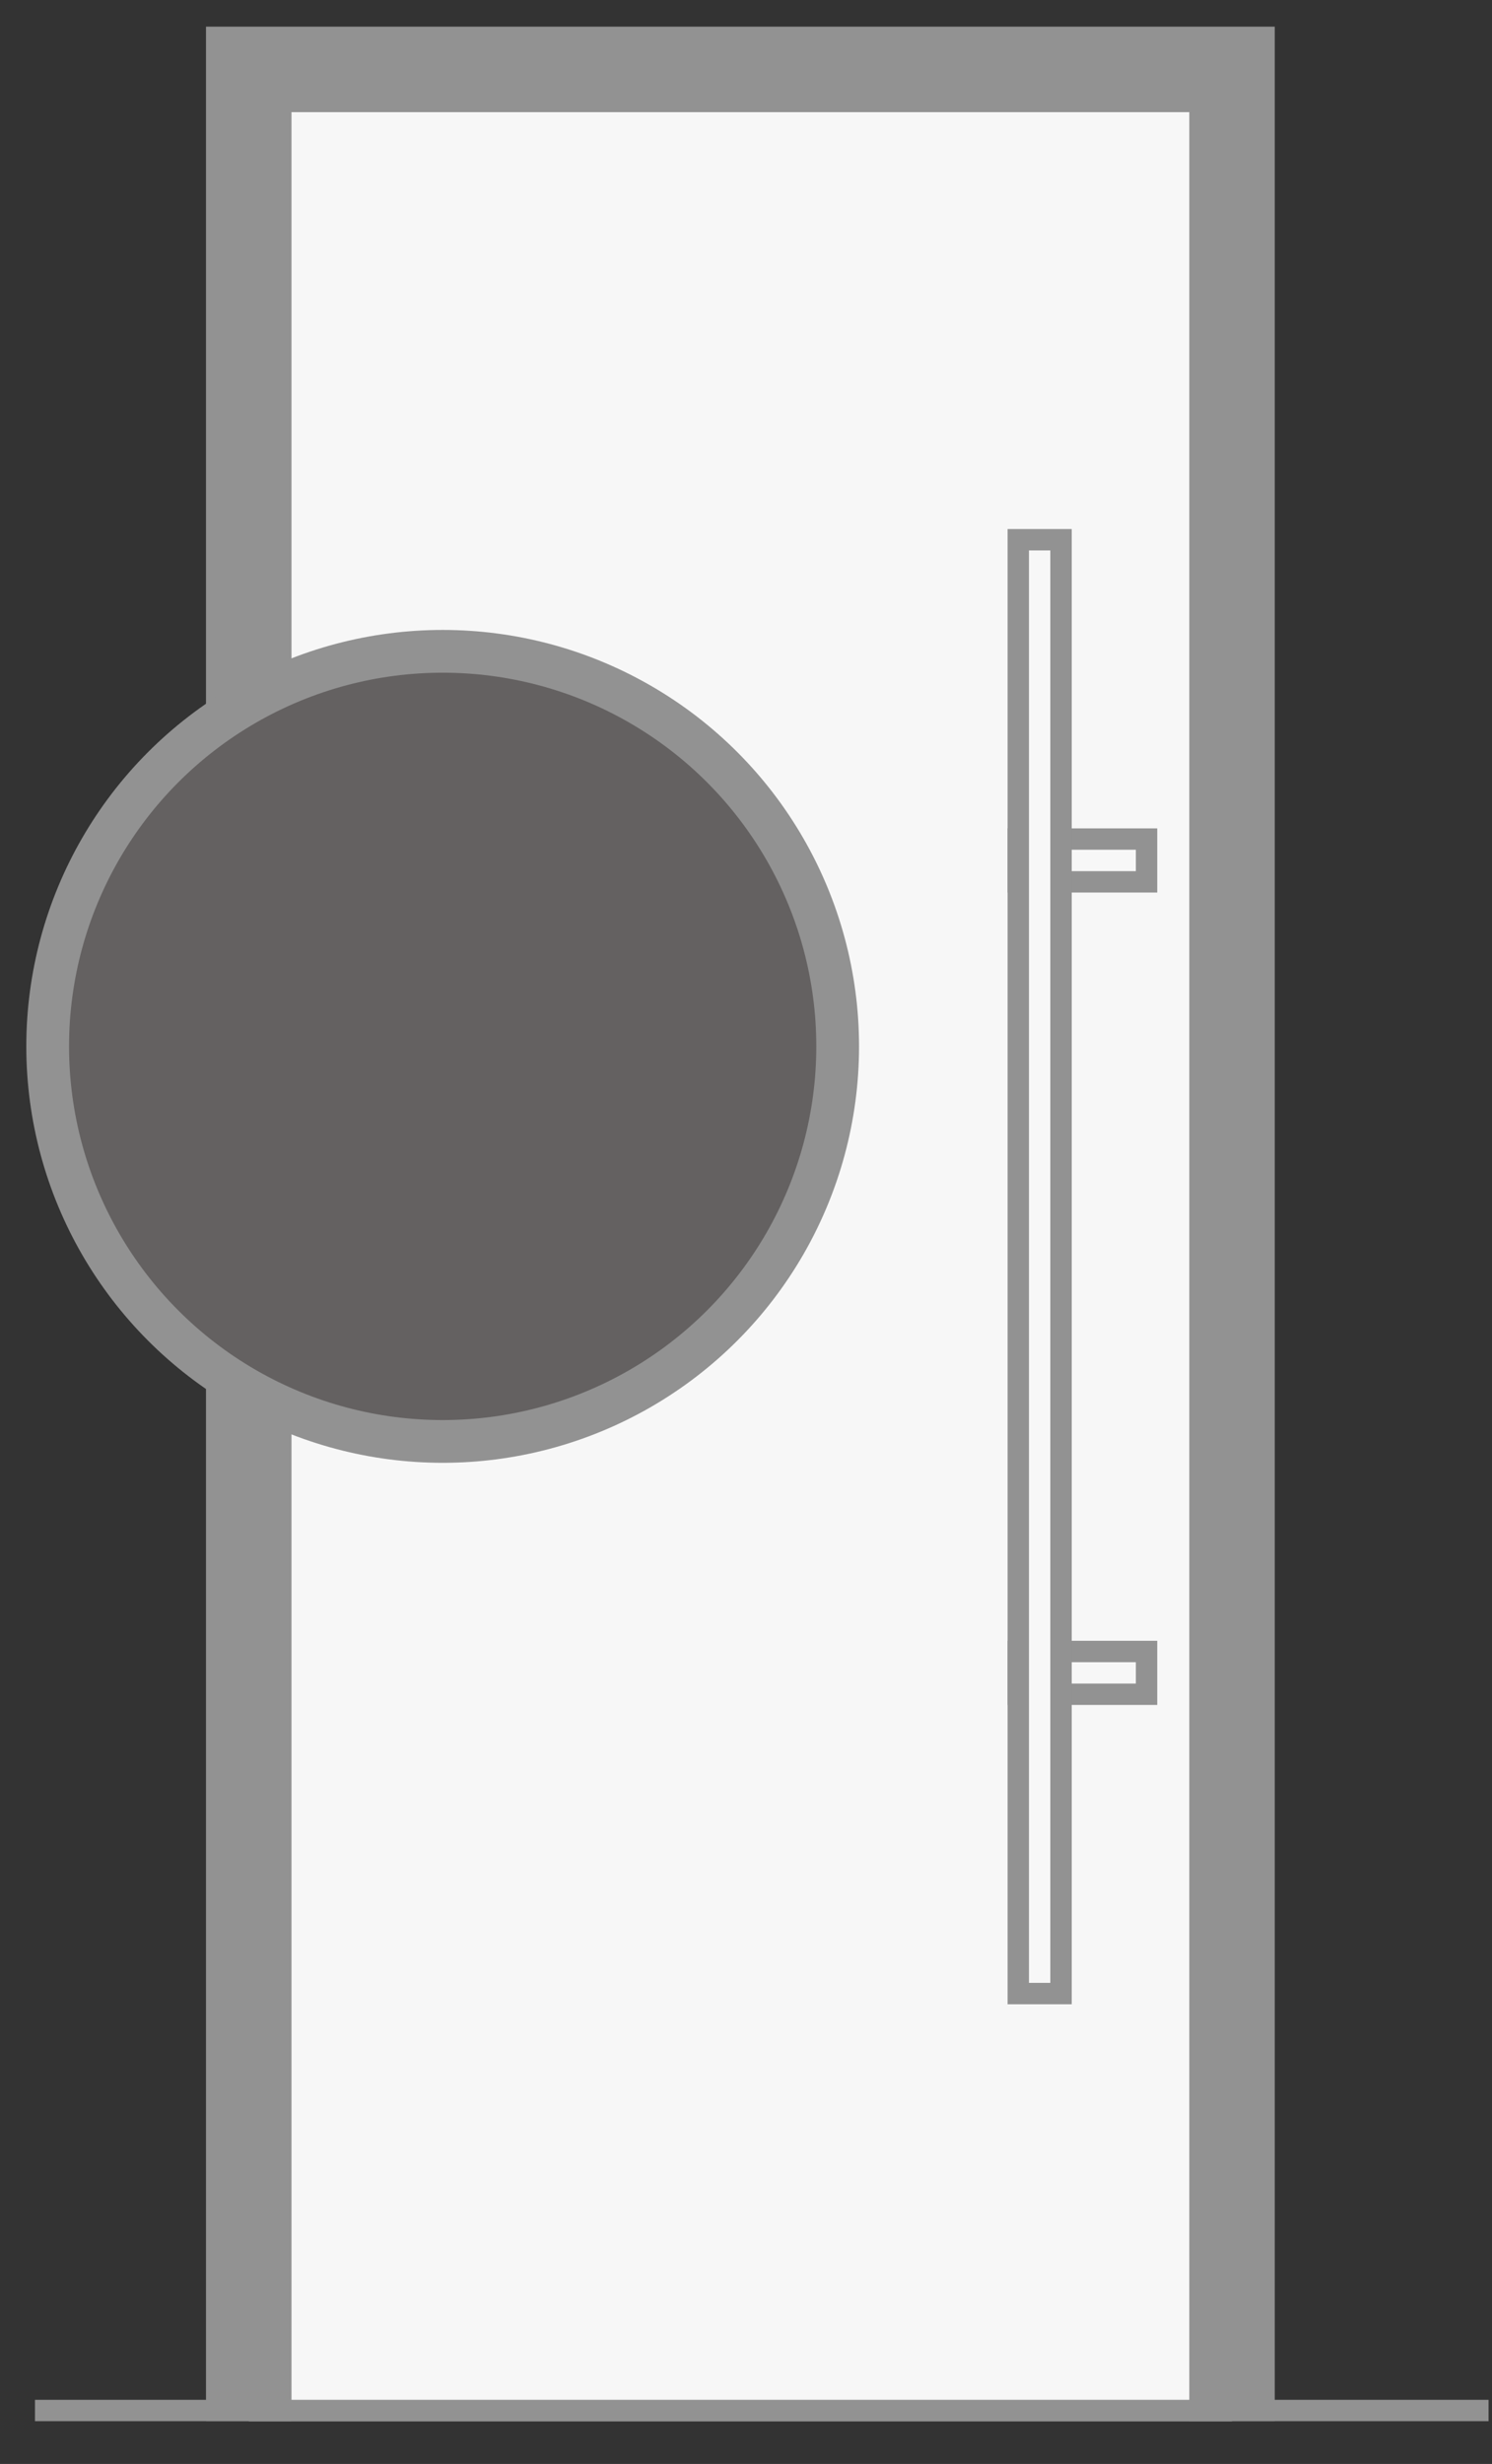 <svg width="43" height="71" viewBox="0 0 43 71" fill="none" xmlns="http://www.w3.org/2000/svg">
<rect x="0" y="0" width="43" height="71" fill="#333333" stroke="none"/>
<mask id="path-1-outside-1_5747_1233" maskUnits="userSpaceOnUse" x="5.169" y="0" width="32" height="70" fill="black">
<rect fill="white" x="5.169" width="32" height="70"/>
<path d="M7.169 2H35.508V69.768H7.169V2Z"/>
</mask>
<path d="M7.169 2H35.508V69.768H7.169V2Z" fill="#F7F7F7"/>
<path d="M7.169 2V0.768H5.937V2H7.169ZM35.508 2H36.74V0.768H35.508V2ZM7.169 3.232H35.508V0.768H7.169V3.232ZM34.276 2V69.768H36.74V2H34.276ZM8.401 69.768V2H5.937V69.768H8.401Z" fill="#929292" mask="url(#path-1-outside-1_5747_1233)"/>
<path d="M33.044 25.411L29.347 25.411L29.347 24.178L33.044 24.178L33.044 25.411Z" fill="#F7F7F7"/>
<path d="M33.044 25.411L33.044 25.719L33.352 25.719L33.352 25.411L33.044 25.411ZM29.347 25.411L29.039 25.411L29.039 25.719L29.347 25.719L29.347 25.411ZM29.347 24.178L29.347 23.87L29.039 23.87L29.039 24.178L29.347 24.178ZM33.044 24.178L33.352 24.178L33.352 23.87L33.044 23.87L33.044 24.178ZM33.044 25.103L29.347 25.103L29.347 25.719L33.044 25.719L33.044 25.103ZM29.655 25.411L29.655 24.178L29.039 24.178L29.039 25.411L29.655 25.411ZM29.347 24.486L33.044 24.486L33.044 23.87L29.347 23.87L29.347 24.486ZM32.736 24.178L32.736 25.411L33.352 25.411L33.352 24.178L32.736 24.178Z" fill="#929292"/>
<path d="M33.044 48.821L29.347 48.821L29.347 47.589L33.044 47.589L33.044 48.821Z" fill="#F7F7F7"/>
<path d="M33.044 48.821L33.044 49.129L33.352 49.129L33.352 48.821L33.044 48.821ZM29.347 48.821L29.039 48.821L29.039 49.129L29.347 49.129L29.347 48.821ZM29.347 47.589L29.347 47.281L29.039 47.281L29.039 47.589L29.347 47.589ZM33.044 47.589L33.352 47.589L33.352 47.281L33.044 47.281L33.044 47.589ZM33.044 48.513L29.347 48.513L29.347 49.129L33.044 49.129L33.044 48.513ZM29.655 48.821L29.655 47.589L29.039 47.589L29.039 48.821L29.655 48.821ZM29.347 47.897L33.044 47.897L33.044 47.281L29.347 47.281L29.347 47.897ZM32.736 47.589L32.736 48.821L33.352 48.821L33.352 47.589L32.736 47.589Z" fill="#929292"/>
<path d="M30.579 57.446L29.347 57.446L29.347 15.553L30.579 15.553L30.579 57.446Z" fill="#F7F7F7"/>
<path d="M30.579 57.446L30.579 57.754L30.887 57.754L30.887 57.446L30.579 57.446ZM29.347 57.446L29.039 57.446L29.039 57.754L29.347 57.754L29.347 57.446ZM29.347 15.553L29.347 15.245L29.039 15.245L29.039 15.553L29.347 15.553ZM30.579 15.553L30.887 15.553L30.887 15.245L30.579 15.245L30.579 15.553ZM30.579 57.138L29.347 57.138L29.347 57.754L30.579 57.754L30.579 57.138ZM29.655 57.446L29.655 15.553L29.039 15.553L29.039 57.446L29.655 57.446ZM29.347 15.861L30.579 15.861L30.579 15.245L29.347 15.245L29.347 15.861ZM30.271 15.553L30.271 57.446L30.887 57.446L30.887 15.553L30.271 15.553Z" fill="#929292"/>
<line x1="1.008" y1="69.46" x2="42.901" y2="69.46" stroke="#929292" stroke-width="0.616"/>
<circle cx="12.758" cy="30.152" r="11.384" fill="#646161" stroke="#929292" stroke-width="1.232"/>
</svg>
